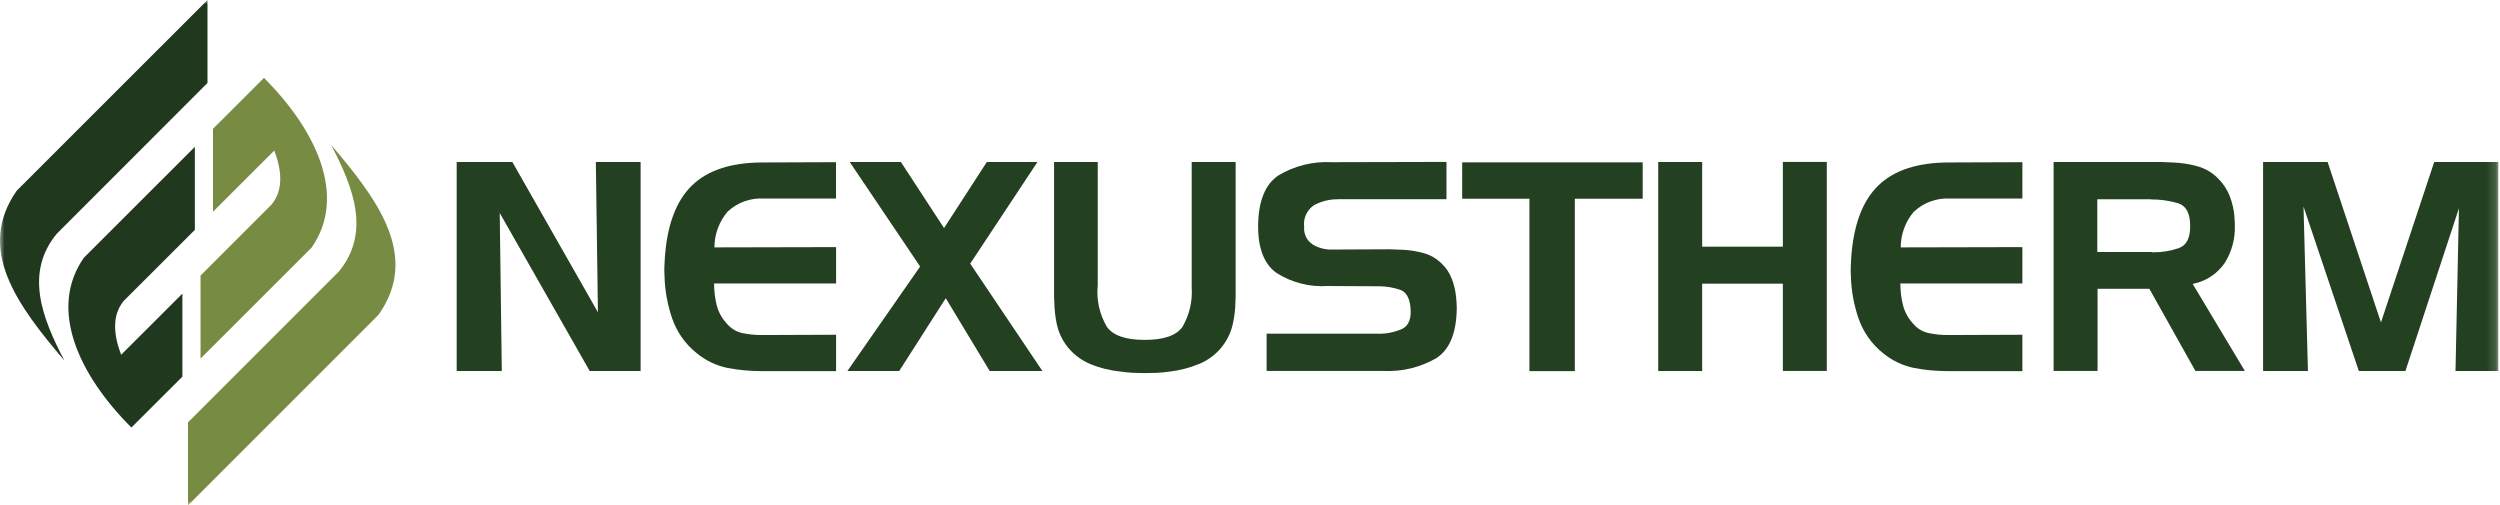 <svg width="277" height="56" viewBox="0 0 277 56" fill="none" xmlns="http://www.w3.org/2000/svg">
<g clip-path="url(#clip0_1_17)">
<mask id="mask0_1_17" style="mask-type:luminance" maskUnits="userSpaceOnUse" x="0" y="0" width="277" height="56">
<path d="M276.84 0H0V56H276.84V0Z" fill="white"/>
</mask>
<g mask="url(#mask0_1_17)">
<path fill-rule="evenodd" clip-rule="evenodd" d="M20.21 41.73L14.56 47.37C8.69 41.51 5.34 34.21 9.29 28.56L21.59 16.27V25.47L13.7 33.35C12.37 34.97 12.6 37.14 13.42 39.31L20.21 32.53V41.73ZM22.98 9.2L6.27 25.92C2.77 30.2 4.59 35.1 7.13 39.94C1.87 33.78 -2.68 27.6 1.86 21.12L22.99 0V9.2H22.98Z" fill="#20391E"/>
<path fill-rule="evenodd" clip-rule="evenodd" d="M23.6 14.27L29.25 8.63C35.11 14.49 38.47 21.8 34.52 27.44L22.22 39.73V30.53L30.11 22.64C31.43 21.02 31.21 18.85 30.39 16.68L23.6 23.46V14.27ZM20.83 46.8L37.55 30.08C41.05 25.8 39.23 20.9 36.69 16.06C41.95 22.21 46.5 28.39 41.95 34.87L20.83 55.99V46.79V46.8Z" fill="#788B43"/>
<path d="M56.77 17.95L66.25 34.6L66.02 17.95H70.98V41.11H65.34L55.37 23.6L55.6 41.11H50.6V17.95H56.76H56.77Z" fill="#234121"/>
<path d="M80.64 23.42C79.69 24.53 79.16 25.94 79.16 27.41L92.64 27.38V31.41H79.12C79.12 32.2 79.21 32.99 79.4 33.77C79.59 34.54 79.97 35.25 80.51 35.83C80.96 36.38 81.57 36.76 82.27 36.91C82.96 37.05 83.65 37.12 84.35 37.12H84.64L92.64 37.09V41.12H84.41C83.14 41.12 81.87 41.01 80.62 40.77C79.36 40.51 78.18 39.95 77.18 39.12C75.93 38.12 74.99 36.78 74.47 35.27C73.96 33.77 73.67 32.2 73.63 30.61C73.61 30.27 73.6 29.93 73.61 29.61C73.62 29.29 73.64 28.97 73.66 28.64C73.9 24.98 74.89 22.3 76.64 20.58C78.39 18.86 81.02 18 84.53 18L92.63 17.97V22H84.63C83.16 21.91 81.71 22.43 80.63 23.44" fill="#234121"/>
<path d="M94.14 17.95H99.82L104.6 25.27L109.34 17.95H114.95L107.5 29.21L115.5 41.11H109.66L104.79 33.04L99.63 41.11H93.89L101.95 29.53L94.15 17.95H94.14Z" fill="#234121"/>
<path d="M121.61 31.82C121.5 33.35 121.86 34.88 122.64 36.21C123.33 37.18 124.73 37.66 126.84 37.66C128.95 37.66 130.34 37.18 131.02 36.21C131.79 34.89 132.14 33.38 132.04 31.86V17.95H136.91V32.79C136.91 33.07 136.9 33.34 136.88 33.6C136.86 34.41 136.76 35.21 136.57 36C136.11 37.94 134.74 39.54 132.9 40.31C131.82 40.76 130.69 41.05 129.53 41.18C129.08 41.24 128.63 41.29 128.18 41.31C127.73 41.33 127.29 41.34 126.86 41.34C126.43 41.34 126.03 41.33 125.58 41.31C125.14 41.29 124.69 41.24 124.24 41.18C123.06 41.07 121.91 40.79 120.82 40.34C119.74 39.9 118.8 39.16 118.11 38.21C117.63 37.55 117.29 36.8 117.11 36C116.94 35.21 116.84 34.41 116.82 33.6C116.8 33.34 116.79 33.07 116.79 32.79V17.95H121.63V31.82H121.61Z" fill="#234121"/>
<path d="M148.24 22.08C147.31 22.07 146.39 22.3 145.58 22.74C144.8 23.28 144.38 24.2 144.5 25.14C144.43 25.9 144.79 26.65 145.42 27.07C146.06 27.47 146.81 27.67 147.57 27.65L154.02 27.62C154.26 27.64 154.51 27.65 154.76 27.65C155.01 27.65 155.27 27.66 155.53 27.68C156.28 27.72 157.03 27.85 157.76 28.05C158.49 28.25 159.15 28.64 159.69 29.16C160.21 29.63 160.6 30.22 160.85 30.87C161.11 31.53 161.27 32.23 161.34 32.93C161.36 33.15 161.38 33.36 161.39 33.56C161.4 33.76 161.41 33.97 161.41 34.19C161.37 36.88 160.63 38.7 159.18 39.66C157.41 40.7 155.37 41.2 153.31 41.1H140.34V36.97H152.53C153.49 37.02 154.44 36.84 155.32 36.46C156.1 36.1 156.42 35.27 156.27 33.98C156.16 32.97 155.79 32.35 155.14 32.11C154.4 31.86 153.63 31.73 152.85 31.72L147.11 31.69C145.12 31.82 143.14 31.32 141.45 30.25C140.06 29.27 139.38 27.51 139.4 24.94C139.44 22.25 140.19 20.42 141.64 19.44C143.41 18.38 145.46 17.86 147.53 17.97L160.27 17.94V22.07H148.24V22.08Z" fill="#234121"/>
<path d="M162.01 22.02V17.99H182.01V22.02H174.49V41.12H169.46V22.02H162.01Z" fill="#234121"/>
<path d="M188.6 27.33H197.54V17.94H202.41V41.1H197.54V31.43H188.6V41.11H183.73V17.95H188.6V27.33Z" fill="#234121"/>
<path d="M212.08 23.42C211.13 24.53 210.6 25.94 210.6 27.41L224.08 27.38V31.41H210.56C210.56 32.2 210.65 32.99 210.84 33.77C211.03 34.54 211.41 35.25 211.95 35.83C212.39 36.38 213.01 36.76 213.71 36.91C214.4 37.05 215.09 37.12 215.79 37.12H216.08L224.08 37.09V41.12H215.86C214.59 41.12 213.32 41.01 212.07 40.77C210.81 40.51 209.63 39.95 208.63 39.12C207.38 38.12 206.44 36.78 205.92 35.27C205.41 33.77 205.12 32.2 205.08 30.61C205.06 30.27 205.05 29.93 205.06 29.61C205.07 29.29 205.09 28.97 205.11 28.64C205.35 24.98 206.34 22.3 208.09 20.58C209.84 18.86 212.47 18 215.98 18L224.08 17.97V22H216.08C214.61 21.91 213.16 22.43 212.08 23.44" fill="#234121"/>
<path d="M239.51 17.95C239.75 17.97 239.98 17.98 240.21 17.98C240.44 17.98 240.67 17.99 240.9 18.01C241.78 18.05 242.65 18.19 243.5 18.43C244.35 18.67 245.12 19.12 245.74 19.75C246.31 20.3 246.76 20.97 247.05 21.72C247.34 22.46 247.52 23.25 247.58 24.04C247.58 24.19 247.58 24.34 247.6 24.49C247.62 24.64 247.62 24.79 247.62 24.94C247.68 26.41 247.29 27.87 246.51 29.12C245.68 30.34 244.4 31.18 242.95 31.46L248.73 41.1H243.25L238.15 32H232.41V41.1H227.54V17.95H239.53H239.51ZM238.35 22.08H232.38V27.92H238.35C238.35 27.92 238.43 27.95 238.48 27.95H238.61C239.57 27.96 240.53 27.8 241.43 27.48C242.28 27.17 242.69 26.34 242.67 25.01C242.67 23.63 242.22 22.8 241.33 22.52C240.36 22.23 239.36 22.09 238.35 22.1V22.07V22.08Z" fill="#234121"/>
<path d="M257.9 17.95L263.81 35.73L269.71 17.95H276.84V41.11H272.07L272.45 23.08L266.52 41.11H261.36L255.23 22.89L255.72 41.11H250.75V17.95H257.91H257.9Z" fill="#234121"/>
</g>
</g>
<defs>
<clipPath id="clip0_1_17">
<rect width="276.84" height="56" fill="white"/>
</clipPath>
</defs>
</svg>
